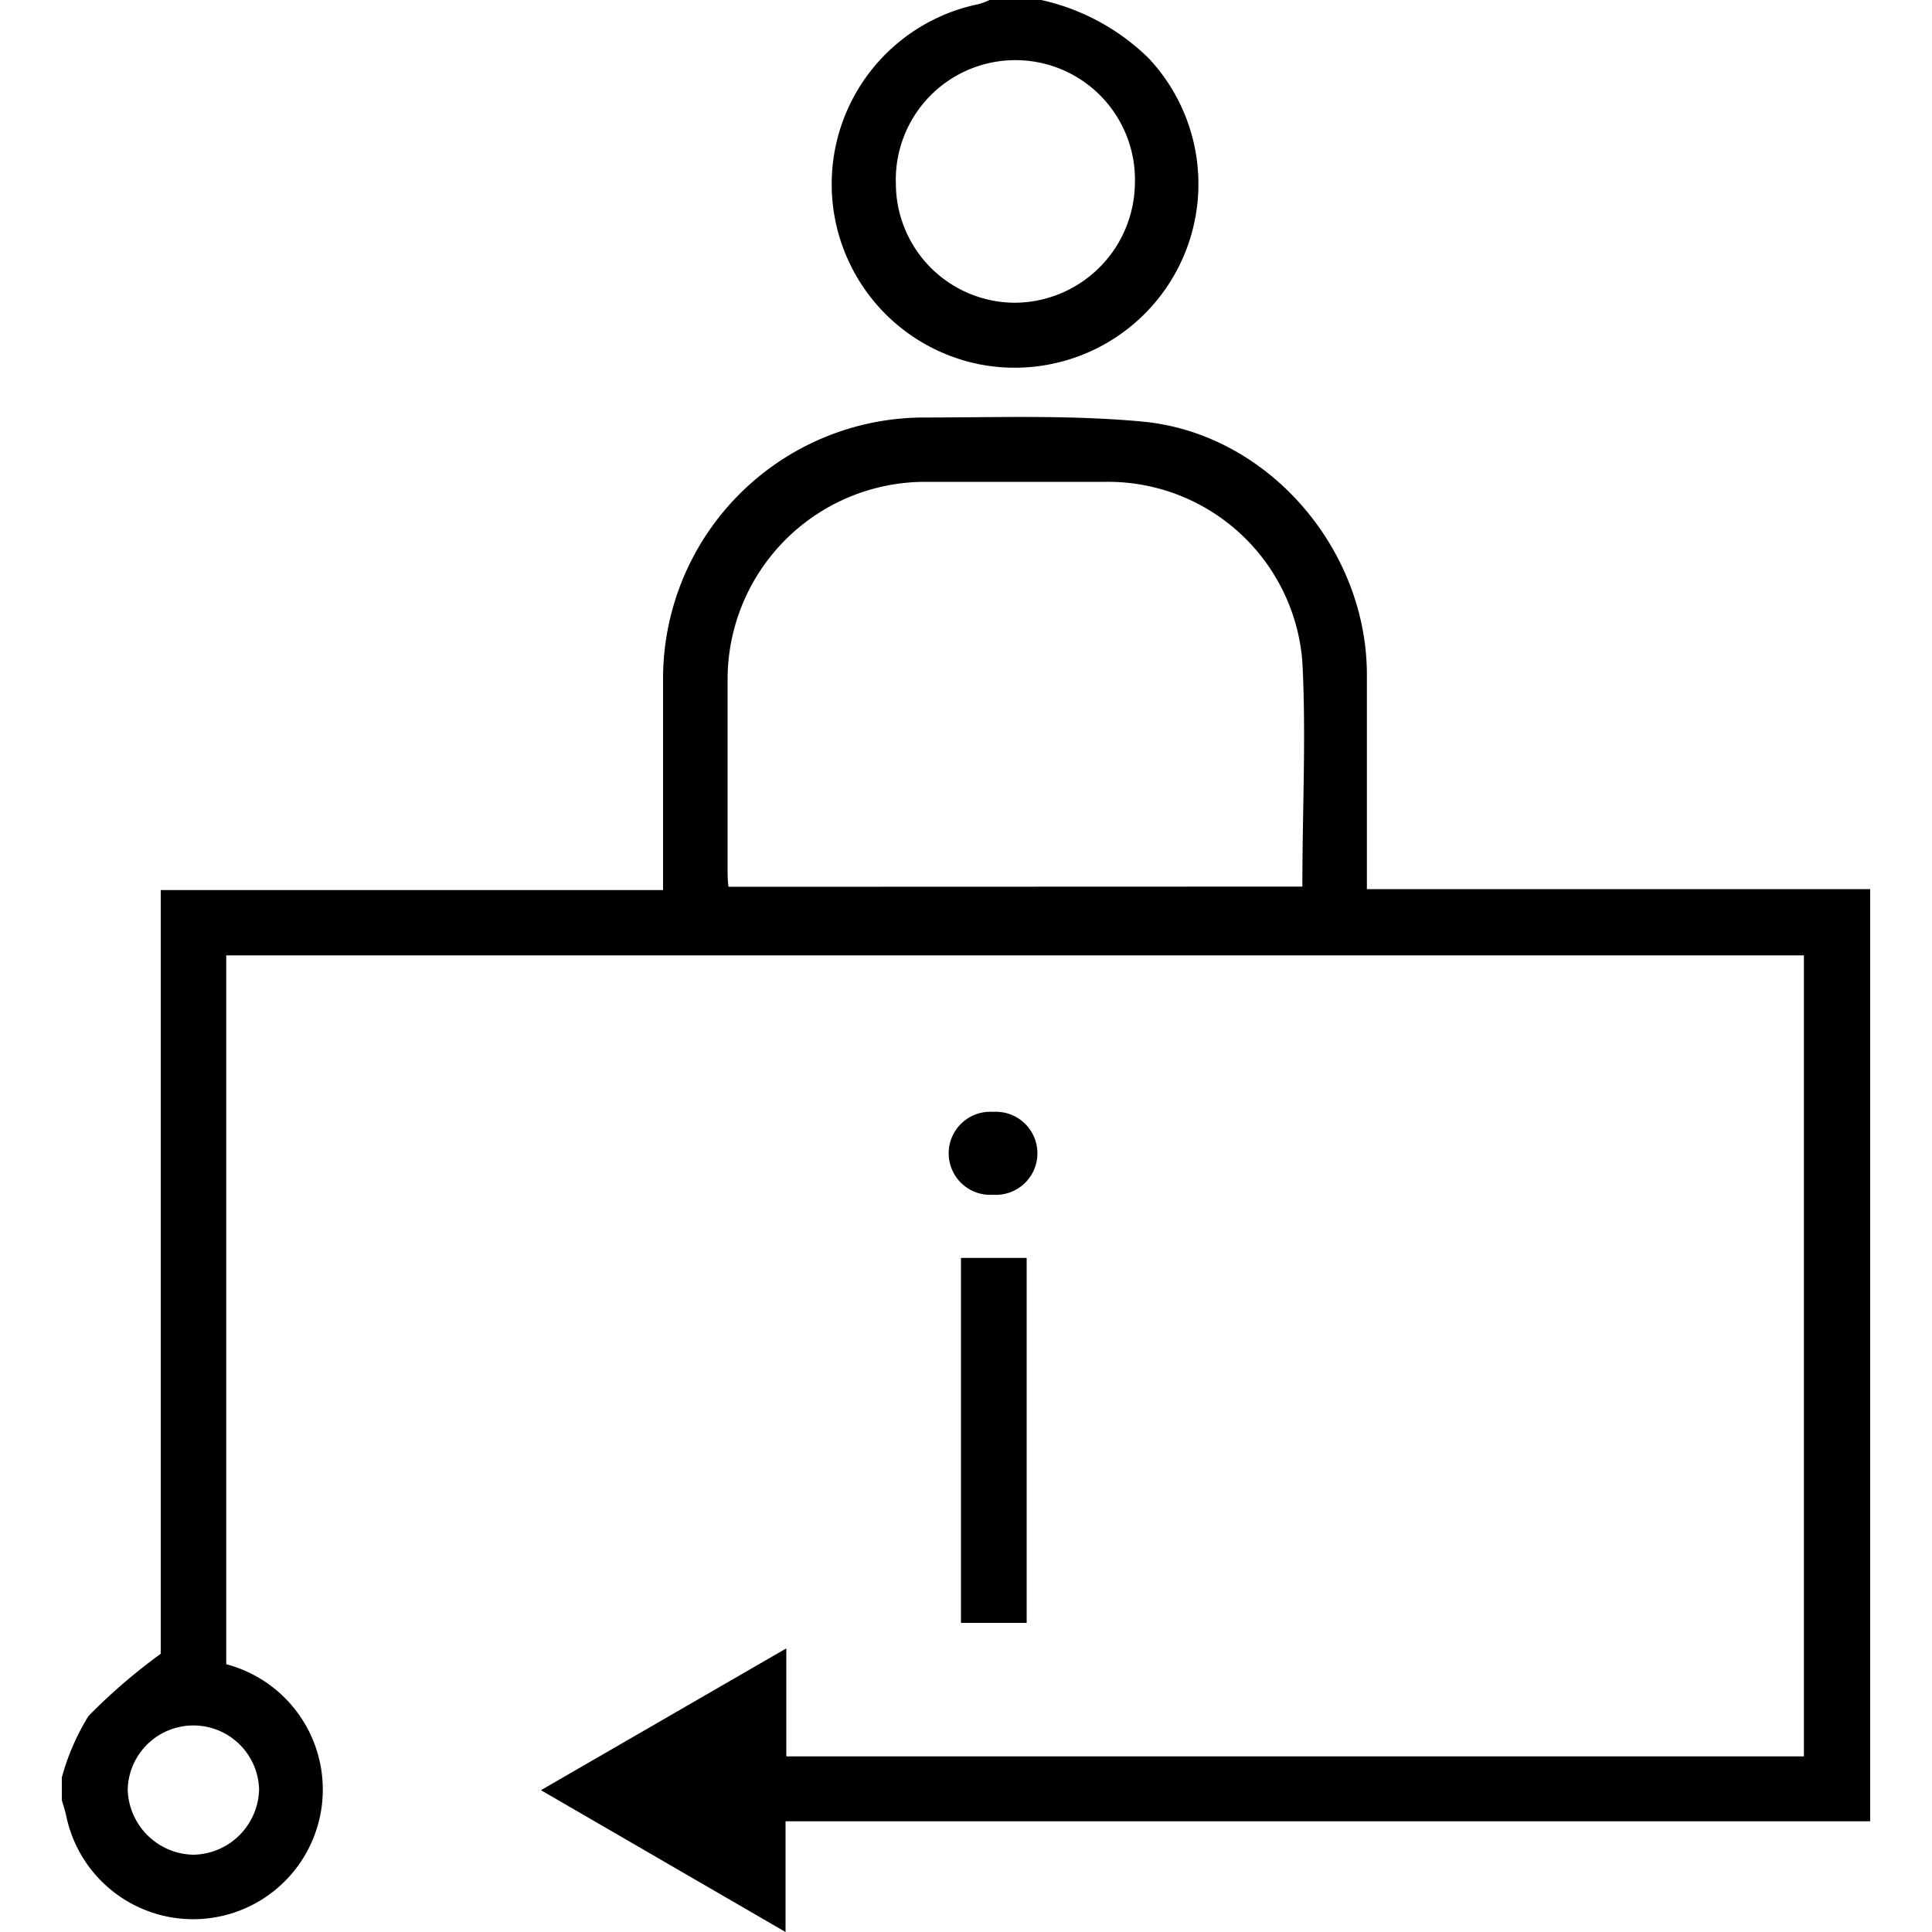<svg id="Layer_1" data-name="Layer 1" xmlns="http://www.w3.org/2000/svg" width="100" height="100" viewBox="0 0 100 100"><title>Information services</title><path d="M3.2,92a12.15,12.15,0,0,1,1.38-3.18,29.75,29.75,0,0,1,3.74-3.22V46.07h26V44.82c0-3.22,0-6.44,0-9.67A13.52,13.52,0,0,1,47.8,21.61c3.78,0,7.57-.14,11.32.21,6.48.6,11.61,6.55,11.63,13.07,0,3.67,0,7.33,0,11.13H96.8V94.27l-1.55,0H40.66V100L28,92.66l12.7-7.34v5.59H93.37V49.45H11.71V86.14A6.71,6.71,0,1,1,3.43,94c-.06-.28-.15-.55-.23-.82ZM67.41,45.89c0-4,.2-7.84,0-11.63a10.09,10.09,0,0,0-10.2-9.32c-3.11,0-6.22,0-9.33,0A10.23,10.23,0,0,0,37.66,35.13c0,3.26,0,6.51,0,9.77,0,.35,0,.71.05,1ZM10.07,89.31a3.4,3.4,0,0,0-3.46,3.31A3.47,3.47,0,0,0,10,96a3.46,3.46,0,0,0,3.41-3.39A3.4,3.4,0,0,0,10.07,89.31Z"/><path d="M53.89,0a11.46,11.46,0,0,1,5.55,3,9.51,9.51,0,0,1-8.62,15.88A9.51,9.51,0,0,1,50.62.22a3.33,3.33,0,0,0,.6-.22ZM52.51,15.67a6.25,6.25,0,0,0,6.23-6.09,6.19,6.19,0,1,0-12.37-.06A6.18,6.18,0,0,0,52.51,15.67Z"/><path d="M49.74,65.11h3.4V84h-3.4Z"/><path d="M51.4,61.84a2.15,2.15,0,1,1,0-4.29,2.15,2.15,0,1,1,0,4.29Z"/></svg>